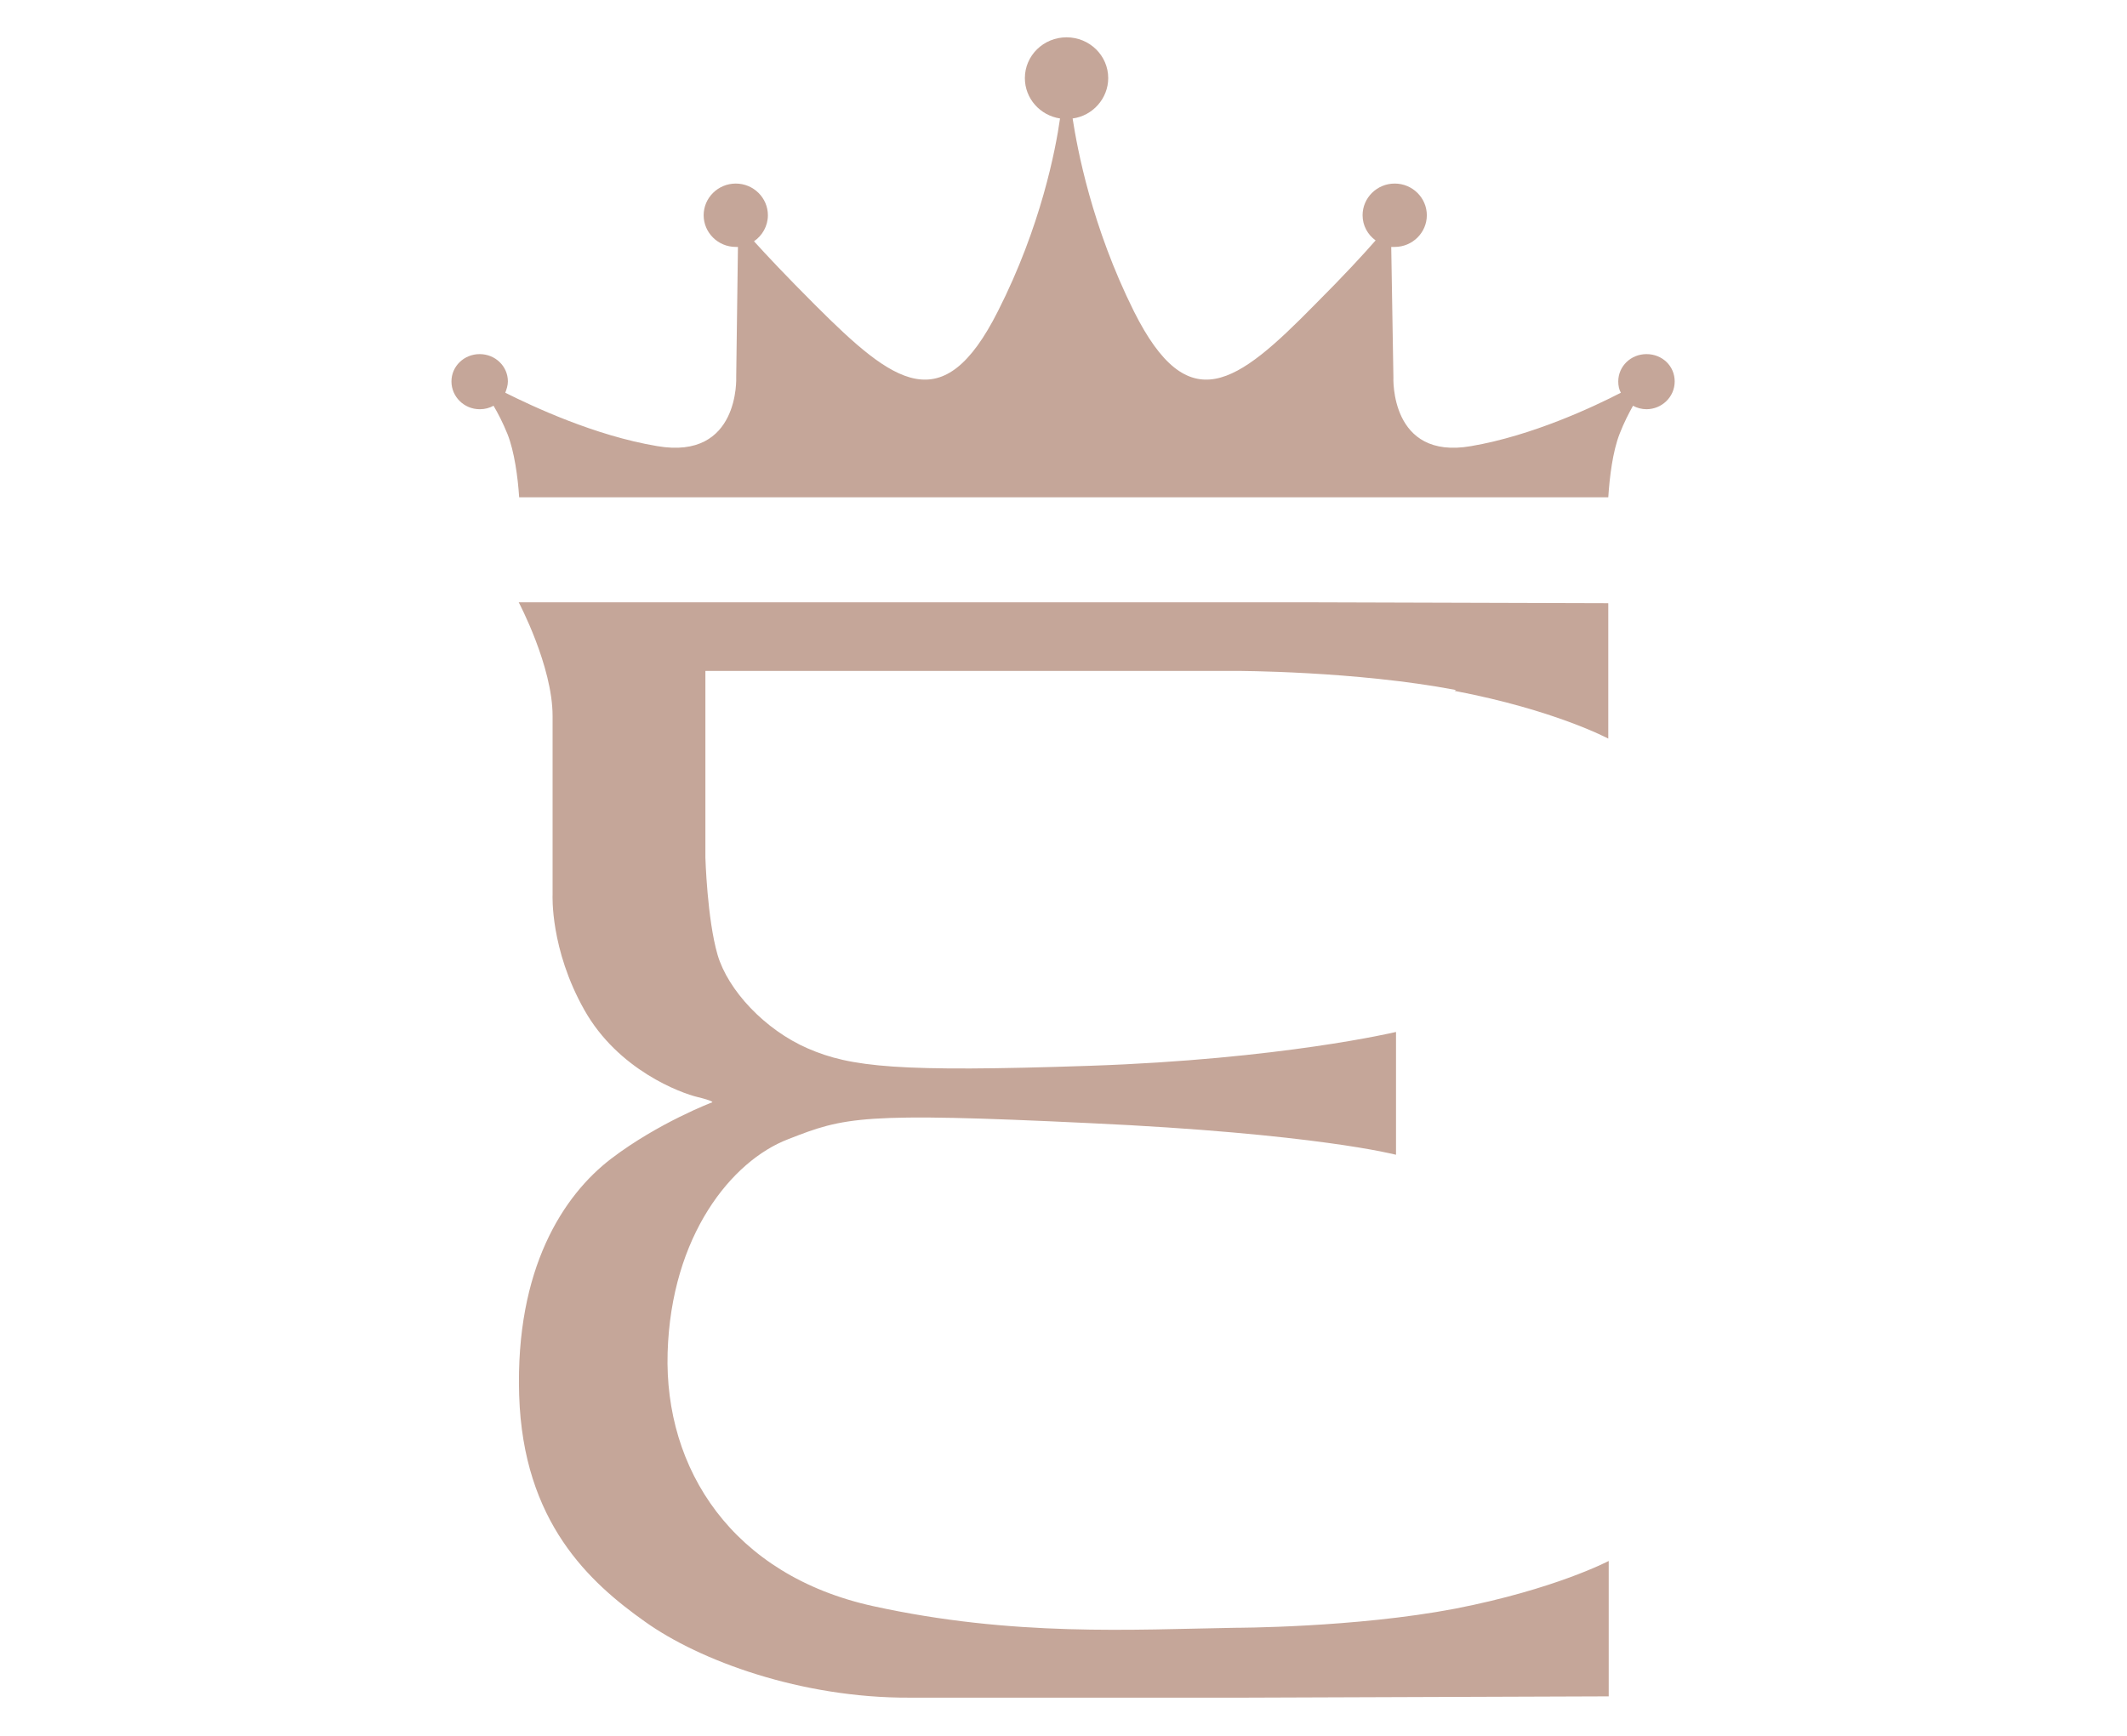 <svg viewBox="0 0 49 40" version="1.1" xmlns="http://www.w3.org/2000/svg" id="Capa_1">
  
  <defs>
    <style>
      .st0 {
        fill: #c5a699;
      }
    </style>
  </defs>
  <path d="M11.06,9.43c.11,0,.22-.03.31-.08.1.17.21.38.32.65.16.4.24,1,.27,1.46h25.09c.03-.46.1-1.05.26-1.46.1-.26.22-.49.31-.65.09.05.2.08.31.08.35,0,.65-.28.65-.64s-.29-.63-.65-.63-.65.28-.65.63c0,.1.02.19.06.26-.62.32-2.04.99-3.45,1.23-1.88.33-1.79-1.59-1.79-1.59l-.05-3h.08c.41,0,.74-.33.74-.73s-.33-.73-.74-.73-.74.33-.74.73c0,.24.12.45.3.58-.28.32-.72.8-1.41,1.49-1.79,1.82-2.9,2.66-4.16.14-.97-1.95-1.3-3.73-1.41-4.44.46-.06.82-.46.82-.93,0-.52-.43-.94-.96-.94s-.96.42-.96.94c0,.47.35.86.81.93-.1.71-.44,2.49-1.43,4.44-1.27,2.52-2.39,1.68-4.21-.14-.68-.68-1.12-1.15-1.41-1.47.19-.13.32-.35.32-.6,0-.4-.33-.73-.74-.73s-.74.33-.74.73.33.73.74.73h.05l-.04,3s.09,1.92-1.82,1.59c-1.44-.24-2.88-.92-3.5-1.23.03-.08.06-.17.06-.26,0-.35-.29-.63-.65-.63s-.65.28-.65.63.29.64.65.64" class="st0"></path>
  <path d="M33.51,15.92c2.31.44,3.54,1.1,3.54,1.1v-3.12l-6.69-.02H11.95s.78,1.47.78,2.62v4.12s-.06,1.25.73,2.65c.78,1.39,2.23,1.92,2.61,2.01.37.09.34.12.34.12,0,0-1.24.47-2.33,1.3-1.1.84-2.21,2.53-2.12,5.45.09,2.93,1.63,4.32,2.9,5.22,1.26.9,3.6,1.76,6.09,1.75,1.12,0,4.42,0,7.72,0h0l8.39-.03v-3.12s-1.23.65-3.54,1.1c-2.31.44-5.07.44-5.07.44-2.35.04-5.11.21-8.34-.5s-4.81-3.15-4.73-5.84c.08-2.69,1.47-4.42,2.78-4.92,1.3-.51,1.68-.62,6.92-.37,5.23.24,7.08.73,7.08.73v-2.83s-2.64.63-7.06.78c-4.41.15-5.5.03-6.49-.4s-1.84-1.34-2.08-2.16c-.24-.83-.28-2.24-.28-2.24v-4.3h12.22s2.76,0,5.07.44" class="st0"></path>
</svg>